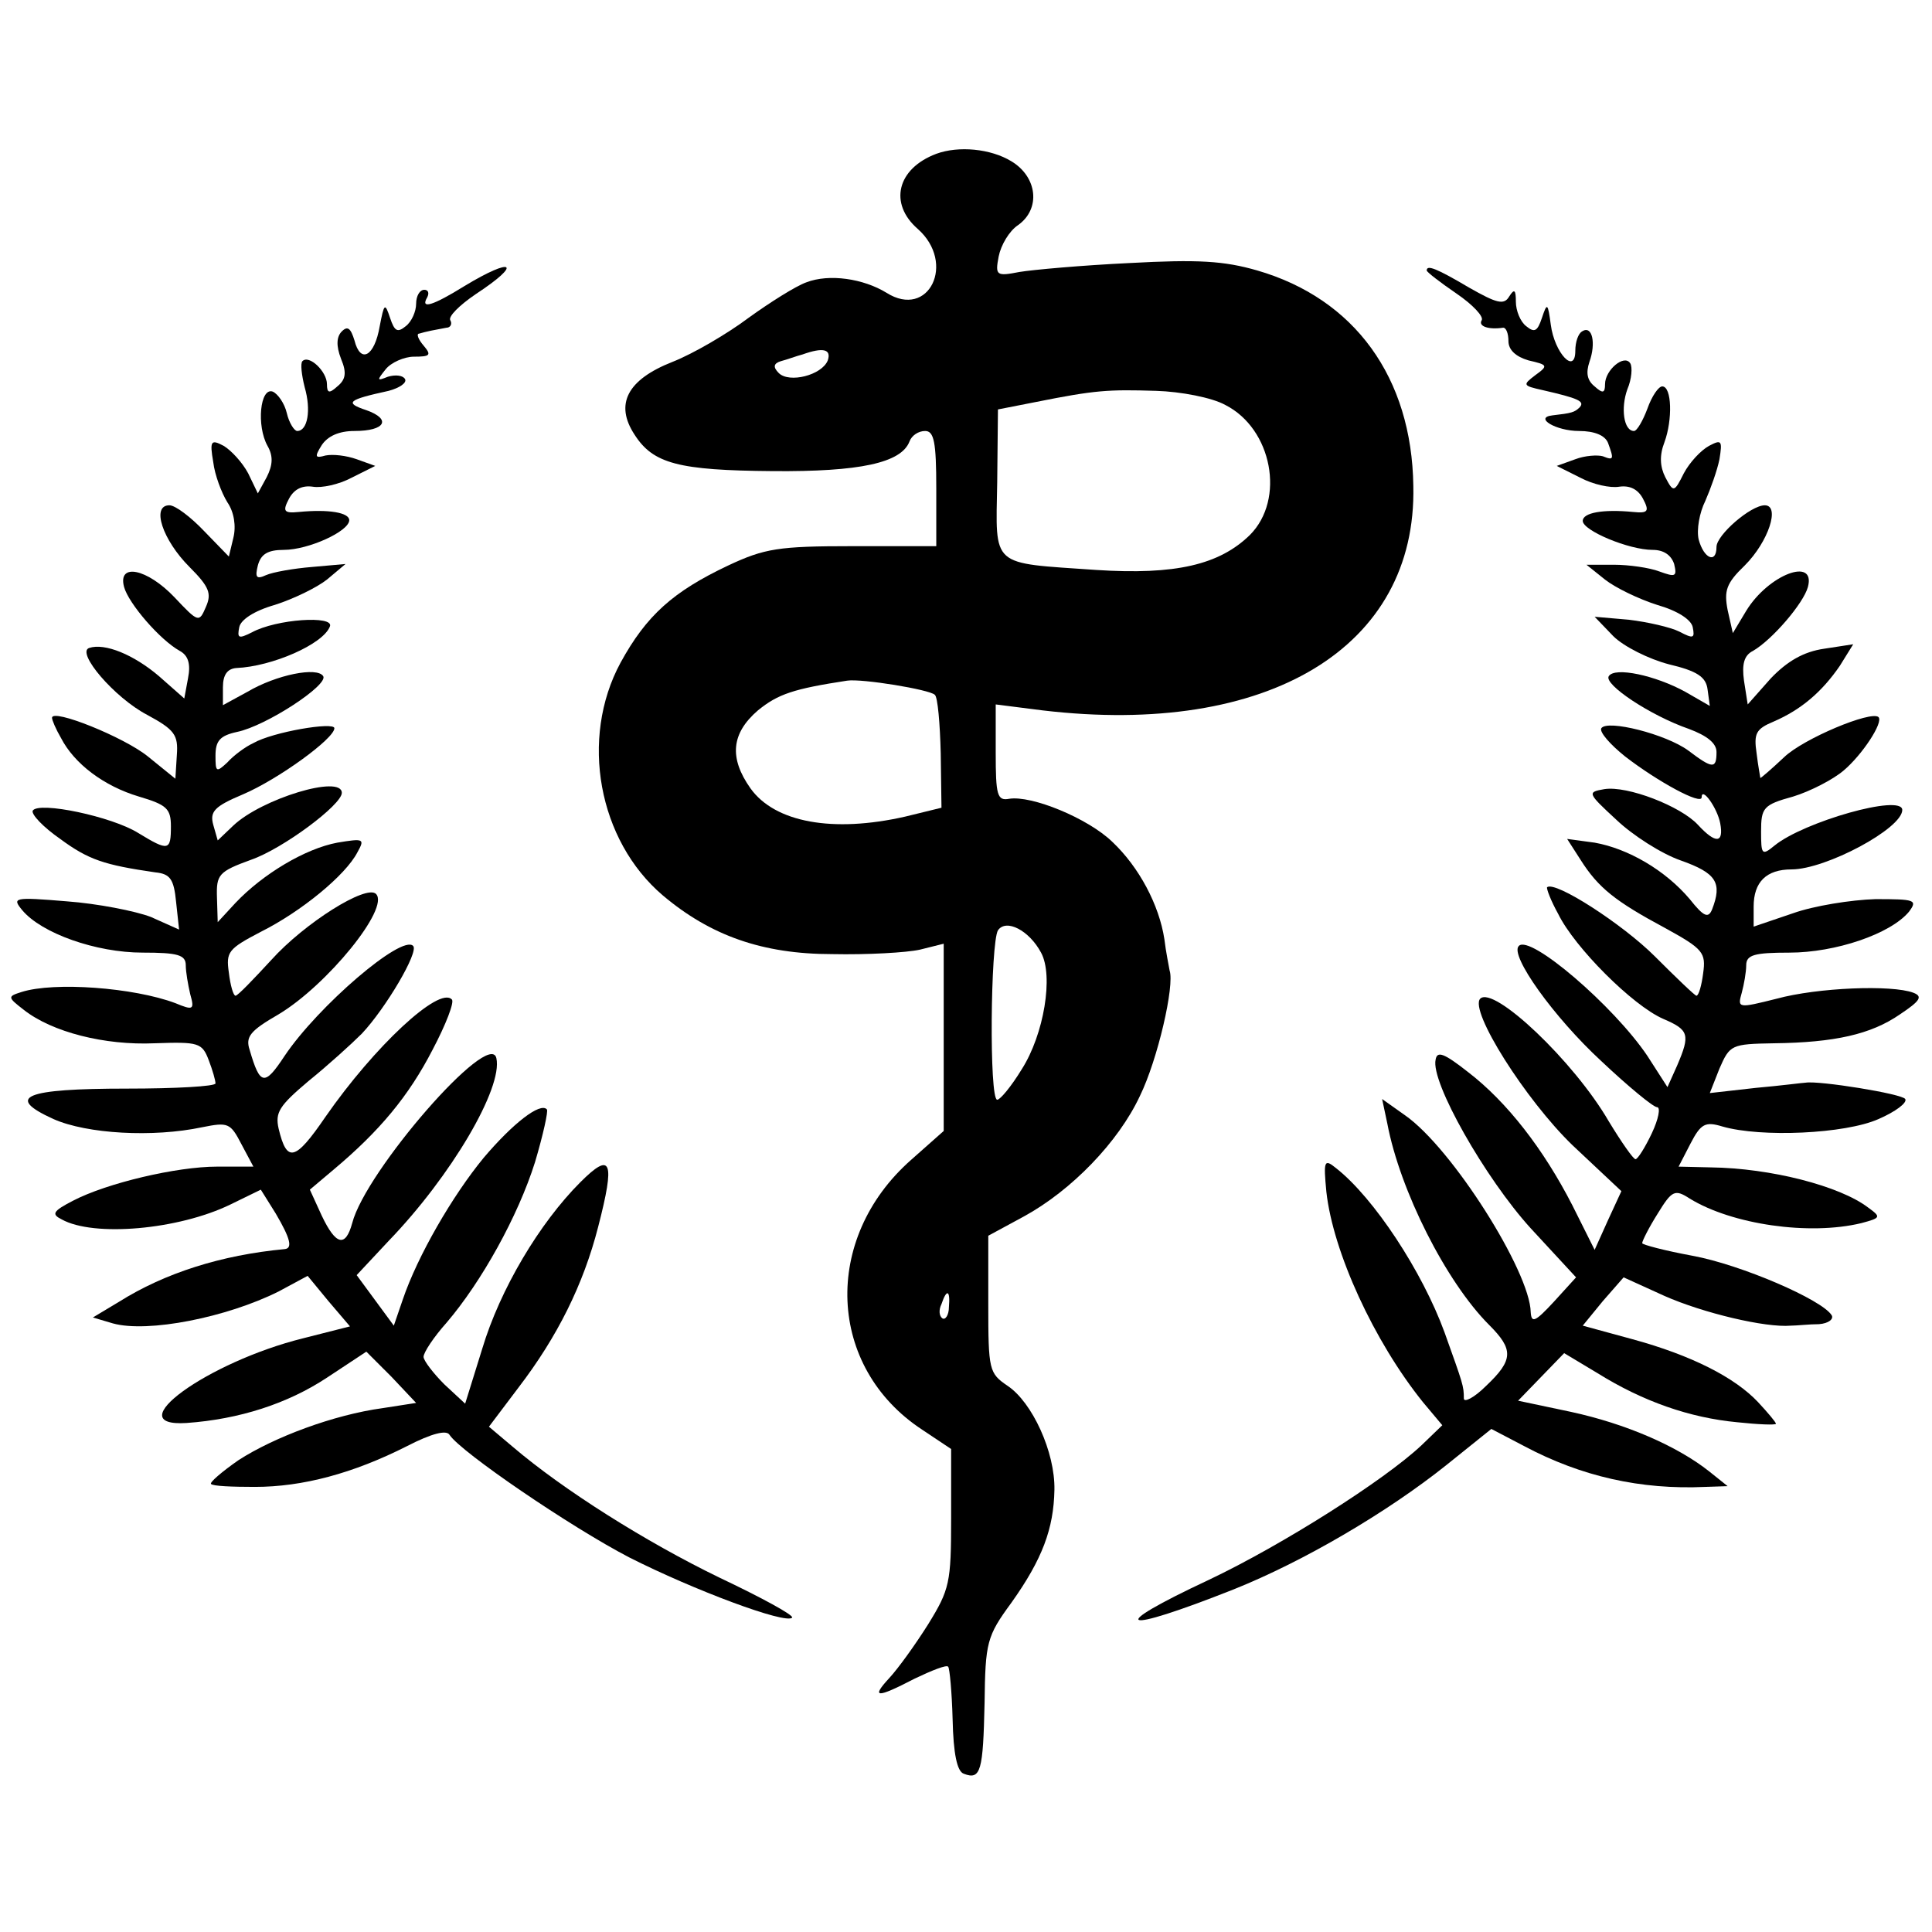 <?xml version="1.0" standalone="no"?>
<!DOCTYPE svg PUBLIC "-//W3C//DTD SVG 20010904//EN"
 "http://www.w3.org/TR/2001/REC-SVG-20010904/DTD/svg10.dtd">
<svg version="1.0" xmlns="http://www.w3.org/2000/svg"
 width="260pt" height="260pt" viewBox="0 0 260 260"
 preserveAspectRatio="xMidYMid meet">
<g transform="translate(0,260) scale(0.1,-0.1)"
fill="#000000" stroke="none">
<path d="M1260 2393 c-53 -20 -64 -67 -25 -101 52 -46 15 -122 -42 -86 -31 19
-77 26 -108 14 -14 -5 -49 -27 -78 -48 -28 -21 -74 -48 -102 -59 -61 -24 -78
-57 -51 -98 25 -39 59 -48 186 -49 117 -1 173 11 184 40 3 8 12 14 21 14 12 0
15 -15 15 -77 l0 -78 -113 0 c-99 0 -118 -3 -167 -26 -74 -35 -110 -67 -145
-131 -55 -102 -30 -239 57 -313 64 -54 134 -79 228 -79 47 -1 100 2 118 6 l32
8 0 -126 0 -126 -44 -39 c-120 -106 -113 -279 15 -363 l39 -26 0 -93 c0 -87
-2 -96 -31 -143 -17 -27 -40 -59 -52 -72 -25 -27 -18 -28 34 -1 23 11 43 19
45 16 2 -2 5 -34 6 -71 1 -46 6 -70 15 -73 23 -9 26 4 28 95 1 82 3 90 36 135
42 59 57 100 58 152 1 51 -30 118 -63 140 -25 17 -26 21 -26 110 l0 92 48 26
c64 35 127 100 156 162 24 49 47 149 40 169 -1 6 -5 25 -7 42 -7 46 -34 97
-70 131 -33 32 -109 63 -139 58 -16 -3 -18 5 -18 62 l0 65 63 -8 c304 -36 504
85 499 302 -2 146 -79 252 -210 290 -45 13 -80 15 -172 10 -63 -3 -130 -9
-148 -12 -31 -6 -33 -5 -28 21 3 15 14 34 26 42 31 22 26 65 -9 86 -28 17 -71
21 -101 10z m-146 -278 c-8 -20 -52 -31 -66 -17 -8 8 -7 13 3 16 8 2 21 7 29
9 28 10 39 7 34 -8z m535 -60 c63 -32 81 -127 33 -175 -41 -40 -100 -54 -207
-47 -143 10 -135 2 -133 118 l1 98 51 10 c80 16 97 17 162 15 33 -1 75 -9 93
-19z m-391 -390 c4 -3 7 -39 8 -79 l1 -73 -49 -12 c-97 -22 -175 -8 -208 38
-29 41 -26 74 10 105 27 22 48 29 120 40 20 3 111 -12 118 -19z m143 -347 c17
-31 4 -110 -26 -157 -14 -23 -29 -41 -33 -41 -11 0 -9 211 1 228 11 16 42 0
58 -30z m-124 -477 c0 -11 -5 -18 -9 -15 -4 3 -5 11 -1 19 7 21 12 19 10 -4z"/>
<path d="M625 2215 c-42 -26 -60 -32 -50 -15 3 6 1 10 -4 10 -6 0 -11 -8 -11
-19 0 -10 -6 -24 -14 -30 -11 -9 -15 -7 -21 11 -7 21 -8 20 -14 -11 -7 -41
-26 -51 -34 -19 -5 16 -9 20 -17 12 -7 -7 -8 -19 -1 -37 8 -19 6 -28 -5 -37
-11 -10 -14 -9 -14 3 0 17 -24 40 -33 31 -3 -3 -1 -19 3 -35 9 -31 4 -59 -10
-59 -4 0 -11 11 -14 24 -3 13 -12 26 -19 29 -17 6 -22 -46 -7 -73 8 -14 7 -26
-1 -42 l-12 -22 -13 27 c-8 15 -23 31 -33 37 -17 9 -19 7 -14 -22 2 -17 11
-41 19 -54 9 -13 12 -32 8 -48 l-6 -25 -33 34 c-18 19 -39 35 -47 35 -25 0 -9
-47 27 -83 27 -27 30 -36 22 -54 -9 -21 -10 -21 -42 13 -37 39 -77 47 -68 14
6 -22 48 -71 75 -86 11 -6 15 -17 11 -37 l-5 -27 -34 30 c-34 29 -73 45 -94
38 -18 -6 34 -67 78 -90 37 -20 42 -27 40 -54 l-2 -32 -37 30 c-32 26 -129 65
-129 52 0 -3 5 -15 12 -27 18 -35 58 -65 105 -79 37 -11 43 -16 43 -40 0 -33
-3 -34 -44 -9 -35 22 -134 43 -142 30 -2 -5 14 -22 37 -38 38 -28 59 -35 128
-45 20 -2 25 -9 28 -40 l4 -37 -38 17 c-21 8 -72 18 -113 21 -72 6 -74 5 -60
-12 26 -31 99 -57 162 -57 47 0 58 -3 58 -17 0 -9 3 -26 6 -39 6 -21 4 -22
-20 -12 -56 21 -163 29 -207 15 -19 -6 -19 -7 3 -24 38 -30 109 -48 176 -45
59 2 64 1 73 -23 5 -13 9 -27 9 -31 0 -4 -54 -7 -119 -7 -138 0 -165 -11 -99
-41 45 -20 134 -25 200 -11 35 7 38 6 53 -23 l16 -30 -49 0 c-54 0 -148 -22
-194 -46 -27 -14 -29 -18 -15 -25 43 -24 157 -14 227 20 l41 20 20 -32 c20
-34 23 -47 12 -48 -85 -8 -161 -32 -223 -71 l-35 -21 27 -8 c47 -13 153 8 223
43 l39 21 28 -34 29 -34 -63 -16 c-129 -32 -250 -120 -157 -114 71 5 136 26
189 61 l53 35 34 -34 33 -35 -45 -7 c-66 -9 -146 -39 -194 -70 -23 -16 -39
-30 -37 -32 2 -3 29 -4 59 -4 64 0 132 18 205 55 33 17 53 22 57 15 15 -23
163 -124 242 -165 87 -44 210 -90 219 -81 3 3 -41 27 -98 54 -99 48 -210 118
-278 176 l-32 27 40 53 c52 68 87 138 107 216 23 89 18 102 -24 60 -55 -55
-108 -144 -132 -224 l-23 -74 -28 26 c-15 15 -28 32 -28 37 0 6 14 27 31 46
47 55 96 143 119 216 11 37 18 69 16 71 -9 10 -46 -19 -85 -65 -42 -51 -89
-132 -109 -191 l-12 -35 -25 34 -25 34 43 46 c84 87 154 206 145 246 -9 40
-176 -152 -194 -222 -9 -33 -22 -30 -41 10 l-16 35 32 27 c62 52 101 99 133
161 18 34 30 65 26 68 -17 18 -104 -63 -170 -158 -41 -60 -52 -62 -63 -16 -5
22 1 31 40 64 26 21 58 50 72 64 32 34 77 110 69 118 -15 16 -128 -81 -173
-148 -27 -41 -33 -40 -47 8 -6 18 1 26 39 48 65 39 150 143 131 162 -13 13
-96 -39 -141 -89 -24 -26 -45 -48 -48 -48 -3 0 -7 14 -9 31 -4 28 -1 32 43 55
54 27 114 76 130 107 10 18 9 19 -27 13 -43 -8 -100 -42 -137 -81 l-24 -26 -1
33 c-1 31 2 35 46 51 43 15 122 74 122 90 0 25 -108 -8 -146 -44 l-21 -20 -6
21 c-5 18 2 25 40 41 47 20 123 75 123 89 0 9 -83 -5 -109 -20 -11 -5 -27 -17
-35 -26 -15 -14 -16 -13 -16 9 0 20 6 27 29 32 39 8 123 63 116 75 -8 13 -63
2 -102 -21 l-33 -18 0 24 c0 17 6 25 18 26 48 2 117 32 126 56 6 15 -72 10
-105 -8 -18 -9 -20 -8 -17 7 2 10 20 22 48 30 25 8 56 23 70 34 l25 21 -45 -4
c-25 -2 -53 -7 -62 -11 -13 -6 -15 -3 -11 13 4 15 13 21 35 21 33 0 88 25 88
40 0 10 -27 15 -68 11 -20 -2 -22 1 -13 18 7 13 18 18 32 16 12 -2 35 3 52 12
l32 16 -25 9 c-14 5 -32 7 -42 5 -14 -4 -15 -2 -5 14 8 12 23 19 44 19 42 0
50 16 16 28 -30 10 -25 14 30 26 15 4 25 11 22 16 -3 5 -13 6 -23 3 -15 -6
-15 -5 -3 10 7 9 25 17 38 17 22 0 24 2 13 15 -7 8 -10 16 -6 16 3 1 11 3 16
4 6 1 15 3 21 4 5 0 8 5 5 10 -3 5 12 20 34 35 64 42 51 51 -15 11z"/>
<path d="M1920 2236 c0 -2 18 -16 40 -31 22 -15 37 -31 34 -36 -5 -8 9 -13 29
-10 4 0 7 -8 7 -18 0 -12 10 -21 27 -26 26 -6 27 -7 9 -20 -17 -13 -17 -14 10
-20 48 -11 57 -15 50 -23 -7 -7 -11 -8 -37 -11 -25 -3 5 -21 36 -21 21 0 35
-6 39 -16 8 -22 8 -24 -7 -18 -7 2 -24 1 -37 -4 l-25 -9 32 -16 c17 -9 40 -14
52 -12 14 2 25 -3 32 -16 9 -17 7 -20 -13 -18 -41 4 -68 -1 -68 -12 0 -13 62
-39 94 -39 15 0 25 -7 29 -19 4 -17 2 -18 -20 -10 -13 5 -41 9 -61 9 l-37 0
25 -20 c14 -11 45 -26 70 -34 28 -8 46 -20 48 -30 3 -15 1 -16 -18 -6 -12 6
-43 13 -68 16 l-46 4 25 -26 c14 -14 48 -31 75 -38 38 -9 50 -17 52 -34 l3
-22 -33 19 c-40 22 -95 34 -103 21 -7 -11 56 -53 108 -71 24 -9 37 -19 37 -31
0 -23 -5 -23 -38 2 -30 22 -109 42 -117 30 -3 -5 12 -22 32 -38 44 -34 103
-66 103 -55 0 15 21 -14 25 -35 5 -27 -6 -28 -30 -2 -23 25 -95 53 -126 48
-23 -4 -23 -5 16 -41 22 -21 61 -46 87 -55 48 -17 56 -30 42 -66 -5 -12 -11
-10 -30 14 -33 39 -83 68 -128 76 l-37 5 18 -28 c24 -38 47 -56 114 -92 51
-28 55 -33 51 -61 -2 -16 -6 -30 -9 -30 -2 0 -27 24 -56 53 -43 43 -134 102
-145 93 -1 -2 5 -18 15 -36 22 -45 100 -123 141 -141 35 -15 37 -21 19 -63
l-13 -29 -27 42 c-45 67 -158 164 -173 148 -13 -12 47 -96 111 -155 36 -34 70
-62 75 -62 5 0 2 -16 -7 -35 -9 -19 -19 -35 -22 -35 -3 0 -19 23 -36 51 -47
81 -155 183 -173 165 -15 -16 61 -136 124 -197 l66 -62 -18 -39 -18 -40 -30
60 c-39 76 -88 139 -140 179 -33 26 -42 29 -44 17 -7 -30 67 -160 128 -227
l61 -66 -30 -33 c-25 -27 -30 -29 -31 -14 -1 55 -106 221 -169 265 l-31 22 7
-33 c17 -90 79 -213 137 -271 33 -33 33 -47 -4 -82 -16 -16 -30 -23 -30 -17 0
17 -1 19 -26 89 -30 82 -95 181 -146 221 -16 13 -17 10 -13 -32 9 -81 64 -201
130 -283 l26 -31 -28 -27 c-50 -47 -187 -134 -286 -181 -141 -66 -121 -74 33
-13 95 38 207 104 286 167 l61 49 44 -23 c77 -41 157 -59 244 -55 l30 1 -25
20 c-43 34 -112 64 -186 80 l-71 15 31 32 31 32 45 -27 c61 -38 124 -60 188
-66 28 -3 52 -4 52 -2 0 2 -11 15 -24 29 -31 33 -89 63 -170 85 l-66 18 27 33
28 32 55 -25 c52 -23 136 -43 170 -40 8 0 25 2 38 2 13 1 20 7 17 12 -13 21
-122 68 -187 80 -38 7 -68 15 -68 17 0 3 9 21 21 40 19 31 23 33 43 20 57 -35
161 -50 231 -33 26 7 27 8 9 21 -38 29 -131 53 -212 54 l-43 1 16 31 c14 27
20 30 43 23 52 -15 165 -10 210 10 23 10 39 22 36 27 -4 7 -116 25 -134 22 -3
0 -33 -4 -67 -7 l-62 -7 13 33 c14 32 16 33 73 34 82 1 131 12 170 39 27 18
31 24 18 29 -29 11 -129 7 -184 -8 -52 -13 -53 -13 -47 8 3 11 6 28 6 37 0 14
11 17 58 17 62 0 136 25 161 55 12 16 8 17 -45 17 -33 -1 -83 -9 -111 -19
l-53 -18 0 27 c0 33 17 50 51 50 46 0 149 55 149 80 0 22 -133 -16 -172 -48
-17 -14 -18 -12 -18 19 0 32 3 36 43 47 23 7 54 23 68 35 25 21 54 65 47 72
-10 9 -101 -29 -127 -54 -17 -16 -31 -28 -32 -28 0 1 -3 16 -5 33 -4 27 -1 33
23 43 37 16 65 40 89 75 l18 29 -39 -6 c-28 -4 -50 -17 -72 -40 l-31 -35 -5
32 c-3 22 0 34 12 40 26 15 68 64 74 86 11 41 -53 17 -83 -32 l-18 -30 -7 31
c-5 26 -2 36 23 60 32 32 48 81 27 81 -19 0 -65 -40 -65 -56 0 -23 -17 -16
-24 10 -3 13 1 36 9 52 7 16 16 41 19 56 4 25 3 27 -14 18 -11 -6 -26 -22 -34
-37 -13 -26 -14 -26 -25 -5 -7 14 -8 29 -1 47 11 30 10 75 -3 75 -5 0 -14 -13
-20 -30 -6 -16 -14 -30 -18 -30 -14 0 -18 31 -9 56 6 14 7 30 4 35 -8 13 -34
-9 -34 -28 0 -12 -3 -13 -14 -3 -10 8 -12 18 -7 33 9 25 4 50 -10 41 -5 -3 -9
-14 -9 -26 0 -33 -28 -3 -33 35 -4 30 -5 30 -12 9 -6 -18 -10 -20 -21 -11 -8
6 -14 21 -14 33 0 16 -2 18 -9 7 -7 -12 -17 -9 -54 12 -44 26 -57 31 -57 23z"/>
</g>
</svg>
